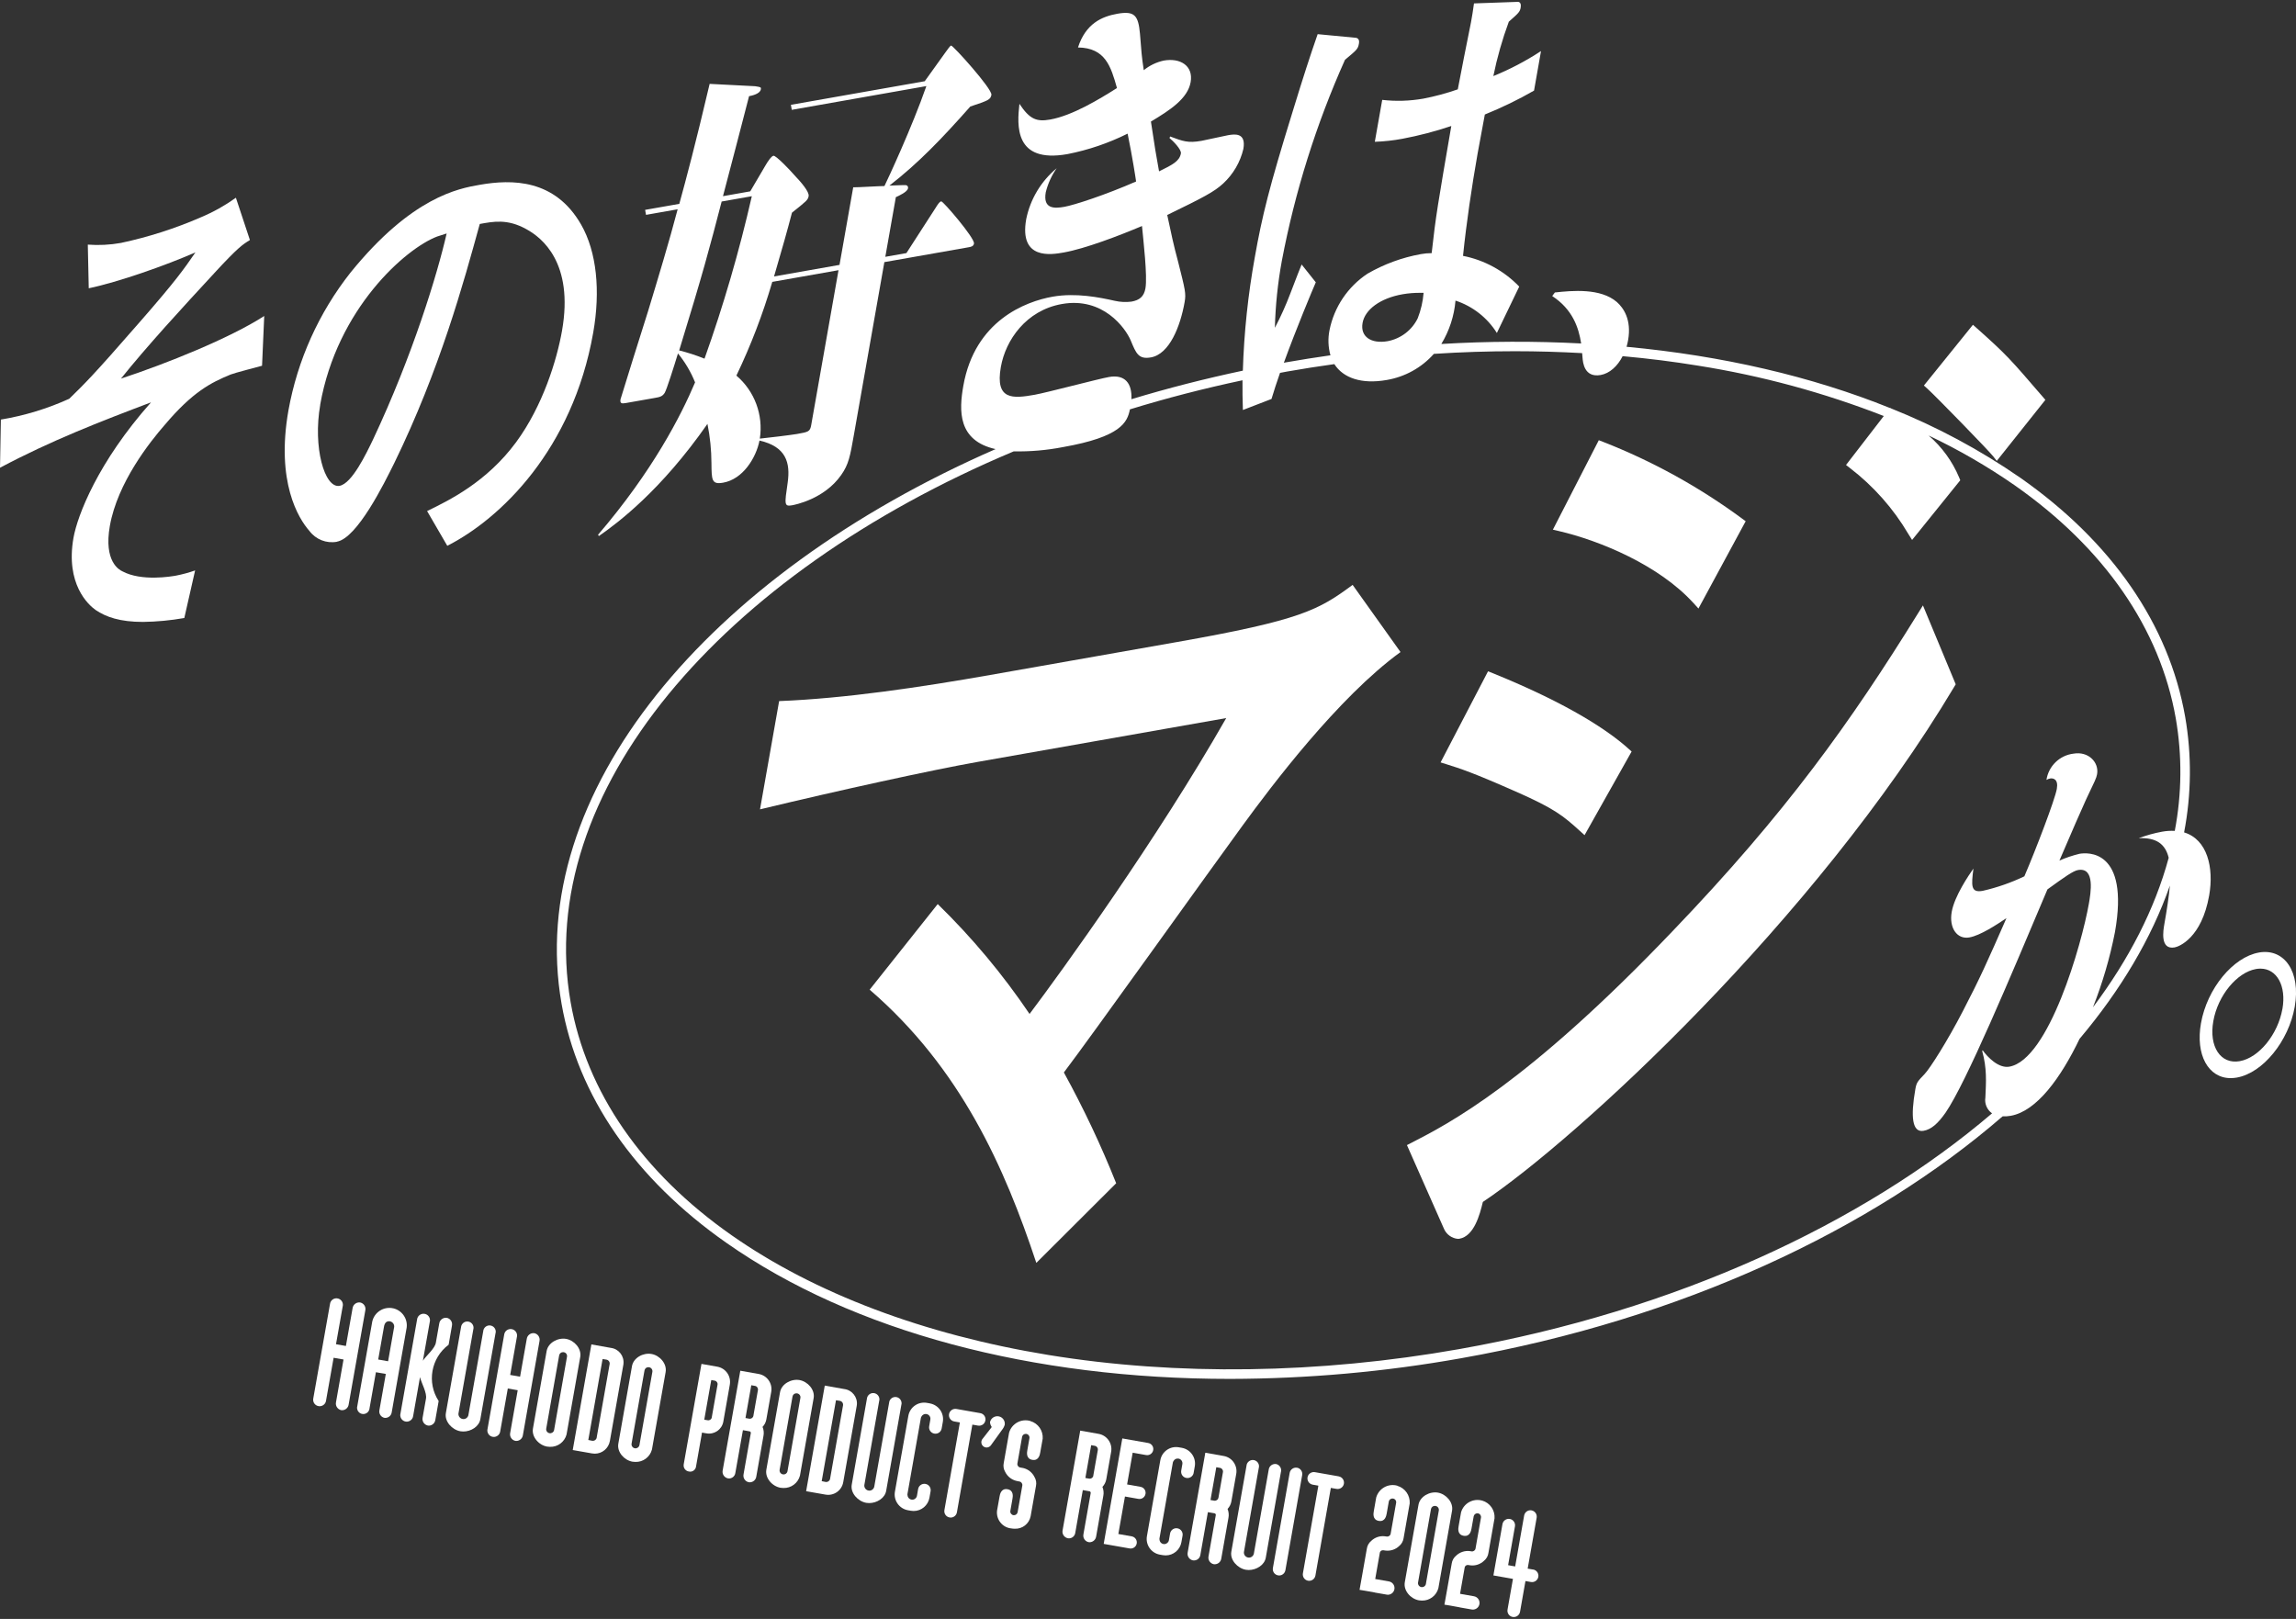 <svg ref="logoSvg" class="logo-svg" xmlns="http://www.w3.org/2000/svg" width="580" height="409" viewBox="0 0 580 409">
  <rect x="0" y="0" width="580" height="409" fill="#333333" stroke="none"/>
  <g>
    <path d="m551.73,210.31c1.86-9.65,1.95-19.55.27-29.23-4.09-23.28-18.49-44.17-41.67-60.4-10.18-7.04-21.12-12.91-32.62-17.5l-.21-.13-.03.04c-19.86-8.02-42.43-13.23-66.58-15.48.16-.55.29-1.11.39-1.67.92-5.23-1.19-8.17-2.84-9.64-4.13-3.56-11.26-2.89-15.66-2.41l-.67.9c5.11,3.35,6.67,7.88,7.31,11.98-11.76-.62-23.56-.57-35.32.13,2.02-3.33,3.25-7.08,3.58-10.96,4.33,1.42,8.03,4.31,10.45,8.18l5.65-11.72c-3.83-3.98-8.78-6.69-14.2-7.76.85-8.31,2.2-17.41,3.68-25.83.13-.72,1.64-8.8,1.83-9.88,4.28-1.73,8.43-3.74,12.43-6.04l1.76-9.99c-3.8,2.49-7.83,4.61-12.04,6.32.95-4.67,2.26-9.27,3.91-13.74,2.48-2.19,2.8-2.47,2.99-3.56.27-1.56-.7-1.51-1.06-1.44l-10.73.38c-.27,2.03-.4,2.75-.76,4.8-.62,3.03-2.97,14.86-3.33,16.91-2.85,1-5.76,1.78-8.72,2.35-3.42.6-6.92.71-10.37.31l-1.87,10.59c2.33-.08,4.66-.33,6.95-.76,4.19-.79,8.33-1.87,12.37-3.23-3.41,19.84-3.92,22.73-4.96,32.12-.92,0-1.84.08-2.75.25-4.74.86-9.29,2.53-13.46,4.94-4.97,3.29-8.43,8.43-9.6,14.28-.42,2.1-.34,4.27.24,6.34-3.73.53-7.48,1.12-11.23,1.78-.18.03-.36.07-.54.1,3.22-8.84,7.22-18.38,8.07-20.32l-3.58-4.5c-.64,1.63-.9,2.14-2.88,7.39-1.12,2.95-2.41,5.82-3.88,8.61.15-5.66.73-11.3,1.75-16.87,3.32-17.51,8.68-34.57,15.96-50.84,2.98-2.51,3.27-2.67,3.53-4.12.19-1.08-.35-1.45-.97-1.46l-9.46-.9c-1.95,5.59-3.67,10.9-6.35,19.66-5.88,18.99-7.69,26.3-9.52,36.65-1.72,9.48-2.73,19.07-3.03,28.7-9.66,2.05-19.04,4.45-28.15,7.21.2-4.02-1.65-6.32-5.66-5.61-2.66.47-15.83,3.97-18.77,4.49-5.52.98-10.04,1.42-8.55-7.03,1.19-6.74,6.34-14.3,15.44-15.9,10.38-1.83,16.02,6.08,17.35,9.17,1.37,3.32,1.99,4.87,5.11,4.32,4.69-.82,7.44-7.83,8.52-13.96.39-2.21.17-3-1.66-10.27-1.08-3.96-1.81-7.39-2.73-11.75,9.24-4.48,11.9-5.89,14.13-7.95,2.53-2.34,4.31-5.38,5.1-8.73.74-4.17-2.18-3.77-3.84-3.48-1.01.18-5.74,1.25-6.75,1.43-3.41.6-4.65.11-7.91-1.1l-.16.39c.86.69,3.05,2.9,2.88,3.89-.35,1.96-2.11,2.86-5.52,4.53-.85-4.71-.99-5.53-2.05-12.58,4.78-2.86,9.3-5.79,10.03-9.96s-2.65-6.18-6.78-5.45c-1.85.4-3.59,1.23-5.06,2.43-.58-3.81-.56-4.41-.96-9.21-.42-4.67-1.38-5.81-5.7-5.05-3.95.7-8,2.48-9.96,8.52,6.93.09,8.32,4.83,9.85,10.25-4.4,2.79-11.29,6.98-16.89,7.96-3.4.6-5.15-.04-7.75-3.97-.61,5.45-1.33,15.07,12.09,12.71,5.29-1.03,10.42-2.78,15.24-5.18,1.2,5.84,2.07,11.5,2.14,12.09-7.71,3.38-15.64,5.96-18.12,6.4s-5.45.61-4.7-3.68c.54-2.18,1.48-4.24,2.76-6.07-3.96,3.29-6.68,7.83-7.7,12.87-1.84,10.41,6.43,8.96,9.46,8.42,5.42-.96,14.02-4.25,19.79-6.69.34,3.62,1.41,12.69.87,15.75-.37,2.08-1.51,2.99-3.53,3.35-1.41.18-2.85.11-4.24-.21-3.85-.86-9.78-2.07-15.66-1.04-6.89,1.22-19.67,6.08-22.57,22.5-1.11,6.28-1.44,13.87,8.14,16.01-72.93,31.86-118.96,86.98-109.63,140.15,4.08,23.29,18.49,44.17,41.67,60.4h0c32.05,22.46,77.31,34.36,127.2,34.35,19.55-.04,39.06-1.78,58.3-5.21,55.63-9.84,103.76-32.44,136.85-61.12.69.03,1.38-.02,2.05-.14,6.57-1.16,12.66-9.6,17.39-19.44,10.39-12.32,18.16-25.37,22.82-38.73-.25,2.81-.75,6.07-1.4,9.74-.27,1.56-1.15,6.55,2.59,5.89,1.17-.21,6.84-2.42,8.73-13.12,1.24-7.06-.47-14.15-6.31-15.93Zm-207.53-128.71c.59-3.37,4.43-6.26,10.11-7.26h0c1.51-.26,3.04-.38,4.57-.36h.74c-.18,2.21-.68,4.38-1.49,6.44-1.47,3.01-4.28,5.14-7.57,5.77-4.15.73-6.98-1.1-6.36-4.59Zm205.2,128.31c-1.09-.06-2.18.01-3.26.21-2,.37-3.97.92-5.88,1.64,4.52-.22,6.75,1.53,7.58,4.95-3.5,12.94-10.03,25.65-19.13,37.76,2.43-6.16,4.29-12.52,5.56-19.01,3.72-21.09-7.1-20.09-8.97-19.76-1.73.42-3.42.99-5.06,1.7,3.46-8.06,5.36-12.42,6.71-15.38,2.29-4.83,2.61-5.39,2.8-6.43.53-3.01-2.21-5.85-5.96-5.19-3.51.42-6.31,3.14-6.83,6.64.29-.19.63-.32.97-.37.7-.12,2.09.14,1.65,2.63-.47,2.7-5.25,15.22-8.2,22.09-3.36,1.61-6.9,2.84-10.54,3.67-3.04.54-2.86-1.31-2.33-5.63-1.21,1.72-4.78,6.98-5.48,10.93-.72,4.05,1.33,7.01,4.44,6.47,2.81-.5,6.92-3.23,9.39-4.88-4.79,10.91-6.68,15.17-11.01,23.49-3.89,7.53-8.29,14.45-9.67,15.9-1.85,1.93-2.04,2.17-2.34,3.83-1.22,6.96-.81,11.02,2.08,10.51,1.95-.34,3.65-1.85,5.57-4.6,5.18-7.56,16.26-33.98,25.72-56.39,4.41-3.19,6.49-4.67,7.73-4.89,4.37-.77,3.19,5.88,2.74,8.48-1.81,10.29-10.12,39.44-20.1,41.2-2.73.48-5.53-2.45-6.74-4.15l-.11.22c1.21,4.32.99,7.68.8,11.73-.25,1.54.41,3.09,1.69,3.99-32.73,27.91-80.04,49.91-134.65,59.57-35.44,6.27-71.32,6.77-103.76,1.47-31.41-5.14-59.07-15.59-79.96-30.22-22.65-15.86-36.72-36.23-40.7-58.88h0c-9.3-52.99,37.86-108.04,111.93-139.18,4.18.08,8.35-.28,12.45-1.08,14.64-2.58,16.25-6.26,16.9-9.53,9.21-2.83,18.69-5.28,28.44-7.35-.02,2.47,0,4.97.1,7.51l7.23-2.79c.58-1.96,1.32-4.22,2.15-6.59.62-.11,1.24-.24,1.87-.35,3.95-.7,7.9-1.31,11.85-1.86,2.26,3.53,6.91,5.12,13.22,4.01,4.61-.78,8.82-3.1,11.92-6.6,6.89-.45,13.72-.67,20.5-.67,5.71,0,11.36.17,16.96.48.03.4.07.79.1,1.17.09,1.16.42,5.09,4.57,4.36,2.26-.4,4.26-2.2,5.56-4.76,6.48.58,12.84,1.38,19.07,2.4,16.04,2.54,31.77,6.81,46.9,12.72l-9.54,12.37.99.77c5.94,4.56,10.96,10.22,14.76,16.67l.94,1.5,12.17-15.08-.28-.69c-1.71-4.09-4.36-7.73-7.72-10.62,7.58,3.59,14.85,7.8,21.74,12.58,22.65,15.87,36.72,36.22,40.7,58.88,1.63,9.41,1.54,19.04-.25,28.42Z" style="fill: #fff;"/>
    <path d="m570.61,240.65c-6.46,1.14-13.07,9.05-14.62,17.88h0c-1.4,7.93,1.83,13.84,7.51,13.84.52,0,1.04-.05,1.55-.14,6.62-1.17,13.11-9.26,14.63-17.88,1.56-8.83-2.6-14.85-9.06-13.71Zm5.95,14.26c-1.12,6.34-5.87,12.31-10.78,13.18-4.83.85-7.81-3.66-6.67-10.1,1.15-6.55,6.02-12.34,10.78-13.18h0c.37-.07.75-.1,1.13-.1,4.15,0,6.58,4.37,5.55,10.2Z" style="fill: #fff;"/>
    <path d="m297.09,162.24l-46.94,8.28c-17.55,3.09-36.59,5.94-53.33,6.6l-4.83,27.35c19.76-4.76,43.42-9.95,55.05-12l62.72-11.06c-17.43,30.59-41.7,64.17-49.68,74.75-6.77-10.02-14.54-19.32-23.2-27.76l-17.19,21.63c23.05,19.88,34.11,44.94,42.1,69.02l20.17-20.12c-3.82-9.59-8.24-18.94-13.21-27.99,6.72-8.83,37.93-52.55,45.23-62.5,7.05-9.65,24.03-32.26,39.81-43.71l-12.1-16.97c-8.57,6.35-13.03,8.92-44.59,14.48Z" style="fill: #fff;"/>
    <path d="m484.46,155.04c-16.87,27.23-33.13,50.17-62.06,80.32-36.63,38.35-56.41,48.5-65.93,53.39l-1.06.54,9.4,21.24h0c.64,1.38,1.97,2.32,3.48,2.45.12,0,.25,0,.37-.03,3.7-.65,5.15-6.04,5.93-9.3,23.54-15.72,83.9-71.16,119.12-130.22l.33-.55-8.28-19.93-1.3,2.09Z" style="fill: #fff;"/>
    <path d="m383.02,200.02c9.7,4.3,11.82,6.04,16.09,9.91l1.17,1.06,11.89-21.13-.75-.67c-4.77-4.3-14.58-11.11-34.27-19.1l-1.25-.5-11.99,23.02,1.44.45c3.54,1.11,6.6,2.07,17.67,6.97Z" style="fill: #fff;"/>
    <path d="m427.86,152.42l1.19,1.32,11.93-22.06-.88-.65c-10.82-7.98-22.64-14.51-35.16-19.41l-1.06-.41-11.6,22.6,1.58.37c10.25,2.39,25.29,8.6,33.99,18.24Z" style="fill: #fff;"/>
    <path d="m85.1,136.85c5.14-.91,11.95-14.7,14.53-19.93,11.5-23.6,17.45-45.39,21.57-60.34,3.43-.61,6.97-1.35,11.75,1.31,3.91,2.11,12.06,8.49,9.02,25.69-1.3,7.34-4.82,18.92-11.61,28.16-7.45,10.06-16.83,14.63-22.47,17.37l5.1,8.78c13.35-6.78,31.64-24.23,36.86-53.83,1.87-10.59.89-20.44-3.05-27.32-6.62-11.54-17.47-11.49-25.68-10.04-5.23.92-17.06,3.01-32.59,22.18-8,10.15-13.38,22.1-15.67,34.82-3.18,18.05,2.53,27.3,5.3,30.43,1.61,2.16,4.3,3.22,6.95,2.74Zm-4.22-34.58c4.28-24.31,21.56-39.47,29.53-42.51h0c.84-.26,1.58-.51,2.42-.78-2.32,10.2-8.57,30.77-18.63,52.13-1.66,3.44-5.28,11.07-8.43,11.63-3.79.67-6.76-9.77-4.87-20.48Z" style="fill: #fff;"/>
    <path d="m54.14,68.99c6.05-6.55,7.13-7.2,8.99-8.35l-3.54-10.68c-2.75,1.96-5.71,3.62-8.83,4.93-6.5,2.83-13.27,5-20.2,6.48-2.76.5-5.58.64-8.38.43l.24,11.03c7.44-1.55,19.38-5.75,26.95-9.07-2.93,4.25-4.82,7.03-14.35,17.92-11.51,13.22-13.73,15.36-17.53,19.06-5.5,2.5-11.31,4.27-17.27,5.26L0,118.17c12.74-6.79,25.41-11.71,38.15-16.52-13.41,15.07-18.59,28.58-19.59,34.23-2.05,11.67,3.75,16.94,5.62,18.24h0c2.57,1.74,6.09,3,11.95,3,3.5-.05,6.99-.38,10.43-.99l2.73-12.02c-1.59.56-3.21,1-4.87,1.32-1,.17-8.66,1.53-13.53-1.11-.73-.34-4.73-2.43-3.14-11.45,1.93-10.95,10.13-21.25,13.86-25.52,7.07-8.36,11.67-10.69,16.67-12.74.95-.39,6.72-1.88,7.92-2.21l.55-12.57c-8.68,5.61-24.77,12.06-36.19,15.82,6.51-8.14,15.59-18.02,23.59-26.66Z" style="fill: #fff;"/>
    <path d="m151.28,135.43c4.77-3.33,15.63-11.42,27.43-28.34.66,3.26,1,6.58,1.01,9.91.05,4.26.02,5.46,2.96,4.94,4.96-.87,8.3-6.21,9.18-10.64,6.76,1.54,7.82,5.62,7.12,10.61-.81,5.6-.9,6.09,1.13,5.74.64-.12,8.11-1.54,12.38-7.64,1.9-2.71,2.25-4.67,3.22-10.18l7.69-43.61,21.32-3.76c.55-.1,1.2-.21,1.32-.94.23-1.35-7.81-10.73-8.27-10.65-.37.06-.71.48-1.45,1.68l-7.35,11.39-5.33.94,2.66-15.07c.87-.39,2.9-1.34,3.06-2.2.03-.08.04-.18.03-.27-.03-.35-.34-.6-.69-.57-.44-.04-3.31.11-4.02.12,7.32-5.68,13.21-11.83,20.43-19.98,4.54-1.51,5.11-1.73,5.33-2.95.26-1.47-9.72-12.53-10.18-12.45-.27.05-.89.99-1.59,1.94l-5.07,7.07-33.81,5.96.22,1.27,34-6c-3.61,10.37-9.76,23.57-10.59,25.25-.6,0-2.21.08-3.84.16-1.74.09-3.51.18-4.05.16l-3.46,19.6-16.54,2.92c1.99-6.76,3.43-11.88,4.53-16.11,3.63-2.9,4.04-3.2,4.21-4.19.19-1.1-1.95-3.57-3.61-5.3-.96-1.14-4.64-5-5.28-4.89-.56.1-1.52,1.58-2.05,2.5l-3.81,6.49-6.89,1.22c1.05-3.99,5.69-21.66,6.59-25.26.74-.13,2.78-.61,2.97-1.71.11-.61-.07-.58-1.46-.81-.44-.04-11.03-.55-11.47-.59-3.55,15.1-5.91,23.95-7.66,30.31l-8.64,1.52.23,1.26,7.99-1.41c-2.16,8.22-4.93,17.37-7.48,25.77-.78,2.39-6.88,21.87-6.95,22.23-.19,1.1.33,1.13,1.35.95l7.26-1.28c1.29-.23,1.93-.34,2.54-1.28.5-.8,2.32-6.58,3.36-9.97,1.8,2.2,3.26,4.67,4.32,7.31-3.52,8.33-10.72,22.43-24.51,38.5l.21.32Zm43.82-64.22l16.72-2.95-6.89,39.08c-.3,1.72-.68,1.78-3.61,2.3-1.29.23-7.93,1.04-9.38,1.17.92-5.97-1.31-12-5.92-15.92,3.66-7.64,6.69-15.55,9.07-23.68Zm-23.53,17.32c6.06-19.71,7.69-25.92,10.73-37.62l7.62-1.34c-3.17,13.91-7.16,27.61-11.95,41.04-2.08-.84-4.22-1.54-6.4-2.08Z" style="fill: #fff;"/>
    <path d="m503.42,115.18l.99,1.26,12.28-15.42-.68-.79c-8.26-9.6-9.13-10.61-16.63-17.3l-.99-.88-12.39,15.35.89.8c1.99,1.77,15.43,15.59,16.53,16.99Z" style="fill: #fff;"/>
  </g>
  <g>
    <path d="m201.4,352.02s-.01,0-.02,0c-.06-.01-.12-.02-.19-.02-.48,0-.9.34-.98.82h0s-3.26,18.52-3.26,18.52c-.08.55.31,1.06.86,1.14.53.07,1.02-.27,1.13-.79l3.26-18.52c.1-.54-.26-1.05-.8-1.15Z" style="fill: none;"/>
    <path d="m190.71,350.13s0,0-.01,0c-.25-.05-.92-.16-.92-.16,0,0-.12.66-.16.92h0s-1.14,6.44-1.14,6.44c-.05.28-.16.92-.16.92l.92.17c.51.09,1-.25,1.09-.76l1.14-6.44c.09-.51-.25-.99-.75-1.08Z" style="fill: none;"/>
    <path d="m180.55,348.8h0l-.86-.15-.16.87-1.46,8.27-.15.87.87.15c.48.08.94-.24,1.03-.72l1.46-8.27c.08-.48-.24-.94-.72-1.02Z" style="fill: none;"/>
    <path d="m308.17,370.84s0,0-.01,0c-.25-.05-.92-.16-.92-.16,0,0-.12.66-.16.92l-1.14,6.44c-.05.28-.16.93-.16.93l.92.16c.51.09.99-.25,1.08-.75,0,0,0,0,0-.01l1.13-6.44c.09-.51-.24-.99-.75-1.08Z" style="fill: none;"/>
    <path d="m163.98,345.42s0,0,0,0c-.06-.01-.12-.02-.18-.02-.49,0-.9.34-.99.82h0s-3.27,18.52-3.27,18.52c-.08.55.3,1.07.86,1.15.53.08,1.03-.27,1.13-.79l3.27-18.52c.09-.54-.27-1.06-.82-1.15Z" style="fill: none;"/>
    <path d="m276.57,365.26s0,0,0,0c-.25-.05-.92-.16-.92-.16,0,0-.12.66-.16.92h0s-1.14,6.44-1.14,6.44c-.05.28-.16.93-.16.93l.93.16c.51.09,1-.25,1.09-.76l1.14-6.44c.09-.51-.25-1-.76-1.09Z" style="fill: none;"/>
    <path d="m212.17,353.89s0,0,0,0c-.3-.06-.98-.15-.98-.15,0,0-.13.72-.17.96h0s-3.27,18.54-3.27,18.54c-.04.21-.17.95-.17.95,0,0,.65.14.98.2.54.09,1.05-.27,1.15-.81l3.27-18.53c.1-.54-.26-1.05-.8-1.15Z" style="fill: none;"/>
    <path d="m153.21,343.5s0,0,0,0c-.3-.06-.98-.15-.98-.15,0,0-.13.73-.17.96h0s-3.27,18.54-3.27,18.54l-.17.95s.64.14.98.2c.54.09,1.05-.27,1.15-.81l3.27-18.53c.1-.54-.26-1.06-.8-1.15Z" style="fill: none;"/>
    <path d="m142.44,341.62s-.02,0-.02,0c-.06,0-.12-.02-.19-.02-.48,0-.9.34-.98.82h0l-3.27,18.52c-.08.55.31,1.06.86,1.14.53.07,1.02-.27,1.13-.79l3.26-18.52c.1-.54-.26-1.05-.79-1.15Z" style="fill: none;"/>
    <path d="m362.66,380.44s0,0,0,0c-.06,0-.12-.02-.18-.02-.49,0-.91.34-.99.82l-3.26,18.52c-.1.55.27,1.07.82,1.17s1.07-.27,1.17-.82l3.26-18.52c.09-.54-.27-1.06-.81-1.16Z" style="fill: none;"/>
    <path d="m311.06,379.3l1.23-6.94h0c.38-2.11-1.02-4.14-3.13-4.52l-4.68-.83-4.46,25.23c-.17.9.41,1.77,1.31,1.96.03,0,.06.01.09.01.89.11,1.69-.51,1.81-1.4l1.9-10.79s1.69.3,1.7.3c.21.05.34.27.29.48l-1.83,10.37c-.19.91.39,1.8,1.3,2h0c.09.02.19.02.29.02.83-.02,1.52-.63,1.63-1.45l1.81-10.26c.15-.76.07-1.55-.22-2.27.5-.52.84-1.19.96-1.9Zm-3.27-.94s0,0,0,.01c-.09.51-.58.84-1.08.75l-.92-.16s.12-.65.16-.93l1.14-6.44c.05-.25.16-.92.16-.92,0,0,.67.11.92.16,0,0,0,0,.01,0,.51.09.84.58.75,1.08l-1.13,6.44Z" style="fill: #fff;"/>
    <path d="m338.19,372.98l-6.03-1.06c-.87-.15-1.7.43-1.86,1.3-.15.87.43,1.7,1.3,1.86l1.44.25-3.91,22.16c-.15.87.43,1.7,1.3,1.86.09.02.19.02.28.02.78,0,1.44-.56,1.58-1.32l3.9-22.15,1.44.25c.87.15,1.7-.43,1.86-1.3.15-.87-.43-1.7-1.3-1.86Z" style="fill: #fff;"/>
    <path d="m323.6,371.78c.18-.88-.39-1.74-1.26-1.92,0,0-.02,0-.03,0-.9-.1-1.72.54-1.82,1.45l-3.76,21.25c-.16.6-.73,1-1.34.94-.7-.06-1.22-.68-1.16-1.38l3.75-21.25c.03-.11.05-.22.06-.33.06-.87-.6-1.63-1.47-1.69-.87-.06-1.63.6-1.69,1.47l-3.83,21.68c-.38,2.11,1.57,4.21,3.68,4.58.24.04.48.06.72.06,1.92,0,3.97-1.24,4.3-3.1l3.83-21.69s.01-.05.02-.07Z" style="fill: #fff;"/>
    <path d="m327.65,370.8c-.87-.15-1.7.43-1.86,1.3l-4.24,24.04s0,0,0,0c-.15.87.43,1.7,1.3,1.85.09.02.18.03.28.03.78,0,1.44-.56,1.58-1.33l4.24-24.04c.15-.87-.43-1.7-1.3-1.86Z" style="fill: #fff;"/>
    <path d="m353.02,375.35c-2.3-.67-4.7.66-5.37,2.96,0,0-.53,3-.61,3.48-.09.53-.38,2.15,1.25,2.44s1.91-1.33,2.01-1.86l.54-3.08c.11-.46.55-.76,1.02-.71.52.06.89.52.83,1.04l-1.39,7.85s0,0,0,0c-.08.48-.54.79-1.02.71-.14-.03-.29-.05-.43-.06-1.26-.16-2.53.27-3.45,1.15-.61.5-1.01,1.22-1.12,2l-1.16,6.58c-.15.86-.68,3.8-.68,3.8,0,0,2.41.38,3.78.65.04.01.08.03.12.04l2.97.52c.1.02.2.03.3.03.8-.02,1.48-.59,1.63-1.37.18-.92-.42-1.81-1.34-1.99l-2.9-.51-.6-.1.15-.87,1-5.67s0-.05,0-.07c.07-.43.47-.73.91-.66.14.02.4.08.54.08,1.26.15,2.53-.27,3.45-1.15.61-.5,1.01-1.22,1.12-2l1.54-8.76c.13-2.03-1.16-3.88-3.12-4.45Z" style="fill: #fff;"/>
    <path d="m289.53,367.6c.84.15,1.64-.42,1.79-1.26.15-.84-.42-1.64-1.26-1.79l-6.55-1.15-4.7,26.64c2.08.36,6.56,1.15,6.56,1.15h0c.09.02.17.02.26.02.75,0,1.39-.54,1.52-1.28.15-.84-.41-1.64-1.25-1.79l-3.39-.6,1.67-9.47,3.4.6c.84.15,1.64-.42,1.79-1.26.15-.84-.41-1.64-1.26-1.79l-3.39-.6,1.41-8.02,3.4.6Z" style="fill: #fff;"/>
    <path d="m260.28,358.99c-2.3-.67-4.7.66-5.37,2.95l-1.35,7.66c-.17.78-.04,1.59.37,2.27.56,1.14,1.61,1.97,2.85,2.26.13.05.62.12.75.15.48.09.8.54.72,1.03l-1.19,6.76c-.11.46-.55.77-1.02.72-.51-.06-.88-.53-.82-1.04l.54-3.08c.09-.53.39-2.15-1.25-2.44s-1.92,1.34-2.01,1.86c-.09.48-.62,3.48-.62,3.48,0,.04-.01.09-.02.13-.23,2.21,1.37,4.2,3.58,4.43h0c.29.05.59.08.89.08,1.93.09,3.64-1.24,4.02-3.14l1.35-7.66c.17-.77.03-1.58-.37-2.26-.56-1.14-1.61-1.98-2.85-2.27-.13-.04-.62-.12-.76-.14h0c-.48-.09-.8-.54-.71-1.02l1.19-6.76c.11-.46.55-.76,1.02-.71.52.06.89.52.84,1.04l-.54,3.08c-.09.53-.39,2.15,1.25,2.44s1.92-1.33,2.01-1.87c.08-.48.62-3.48.62-3.48.14-2.03-1.16-3.89-3.12-4.45Z" style="fill: #fff;"/>
    <path d="m301.53,372.09l.29-1.64c.38-2.2-1.08-4.29-3.28-4.68l-.75-.13h0c-2.2-.39-4.3,1.08-4.68,3.28l-1.65,9.34-.09.48-1.64,9.34c-.39,2.2,1.08,4.29,3.28,4.68l.75.13c.23.04.47.06.7.06,1.96,0,3.64-1.41,3.98-3.34l.29-1.64c.16-.87-.42-1.71-1.29-1.86-.87-.16-1.71.42-1.86,1.3l-.29,1.66c-.08.56-.54.98-1.1,1.02-.66.05-1.23-.45-1.28-1.11-.03-.11-.03-.23-.01-.34l1.65-9.34.08-.48,1.65-9.34c.02-.11.06-.22.13-.31.23-.49.76-.77,1.29-.68.66.12,1.1.74.98,1.4l-.29,1.66c-.14.86.43,1.68,1.29,1.83.87.16,1.7-.42,1.86-1.29Z" style="fill: #fff;"/>
    <path d="m279.46,373.72l1.23-6.94c.38-2.11-1.02-4.14-3.13-4.53l-4.68-.83-4.46,25.23c-.17.9.42,1.77,1.31,1.96.03,0,.07.01.1.02.89.11,1.69-.52,1.8-1.4l1.9-10.78,1.7.3c.21.05.34.27.29.48l-1.83,10.37c-.19.91.39,1.81,1.3,2h0c.09.02.19.02.28.02.82-.02,1.51-.63,1.63-1.45l1.81-10.26c.15-.76.07-1.55-.22-2.27.5-.53.84-1.19.97-1.91Zm-3.26-.93c-.09.51-.58.85-1.09.76l-.93-.16s.12-.65.16-.93l1.14-6.44h0c.05-.26.16-.92.16-.92,0,0,.67.12.92.16,0,0,0,0,0,0,.51.09.85.58.76,1.09l-1.14,6.44Z" style="fill: #fff;"/>
    <path d="m363.25,377.09c-2.1-.36-4.54.96-4.92,3.06l-3.46,19.59c-.37,2.11,1.47,4.19,3.57,4.56.24.04.48.06.72.06,1.95.07,3.69-1.23,4.19-3.12l3.46-19.59c.36-2.1-1.47-4.18-3.57-4.56Zm-3.04,23.04c-.1.55-.62.92-1.17.82s-.92-.62-.82-1.17l3.26-18.52c.08-.48.5-.83.99-.82.06,0,.12,0,.18.02,0,0,0,0,0,0,.54.09.91.61.81,1.16l-3.26,18.52Z" style="fill: #fff;"/>
    <path d="m374.44,379.11c-2.3-.66-4.7.66-5.36,2.96,0,0-.53,3-.61,3.48-.09.53-.39,2.15,1.25,2.44s1.92-1.33,2.01-1.87l.55-3.08c.11-.46.55-.77,1.02-.72.51.06.88.53.82,1.04l-1.38,7.85c-.08.48-.54.8-1.02.72-.14-.03-.29-.06-.43-.07-1.26-.15-2.53.27-3.45,1.15-.61.5-1.01,1.22-1.12,2l-1.16,6.58c-.15.86-.68,3.8-.68,3.8,0,0,2.41.38,3.78.66.04.01.08.02.12.04l2.97.52c.1.02.21.03.31.03.83,0,1.54-.6,1.67-1.42.15-.92-.47-1.79-1.39-1.95l-2.91-.51-.6-.11.15-.87,1-5.67s0-.04,0-.06c.06-.44.47-.74.91-.68.18.04.36.07.54.09,1.26.16,2.53-.27,3.45-1.15.61-.5,1.02-1.21,1.12-2l1.54-8.75c.14-2.04-1.16-3.89-3.12-4.46Z" style="fill: #fff;"/>
    <path d="m253.81,359.95c.14-.98-.5-1.91-1.47-2.12-1.02-.22-2.03.43-2.25,1.45.02.4.15.79.38,1.12.04.07.03.16-.02.23l-2.34,3c-.1.15-.16.32-.19.49-.13.73.36,1.42,1.09,1.55h0c.07.01.15.02.22.02.46,0,.89-.24,1.14-.63l2.72-3.78c.32-.39.57-.84.72-1.33Z" style="fill: #fff;"/>
    <path d="m387.3,396.53l-1.39-.24,2.27-12.86c.15-.87-.43-1.7-1.3-1.86s-1.7.43-1.86,1.3l-2.27,12.87-1.78-.32,1.73-9.82c.15-.87-.43-1.7-1.3-1.86-.87-.15-1.7.43-1.86,1.3l-2.29,12.97,4.94.87-1.37,7.77s0,0,0,0c-.15.87.43,1.7,1.3,1.85.09.01.19.02.28.02.78,0,1.44-.56,1.58-1.32l1.37-7.77,1.39.24c.87.15,1.7-.43,1.86-1.3s-.43-1.7-1.3-1.86Z" style="fill: #fff;"/>
    <path d="m143.01,338.25c-2.1-.36-4.54.96-4.92,3.06l-3.46,19.59c-.37,2.1,1.47,4.19,3.57,4.56h0c.24.04.48.06.72.06,1.96.07,3.7-1.23,4.2-3.12l3.46-19.59c.36-2.1-1.47-4.18-3.57-4.56Zm-3.04,23.04c-.11.52-.6.86-1.13.79-.55-.08-.94-.59-.86-1.14l3.27-18.52h0c.08-.48.5-.83.98-.82.06,0,.13,0,.19.02,0,0,.02,0,.02,0,.54.1.89.61.79,1.15l-3.26,18.52Z" style="fill: #fff;"/>
    <path d="m113.33,339.73l.84-4.8v-.04c.19-.9-.4-1.78-1.3-1.96-.92-.13-1.78.51-1.91,1.43l-.84,4.76c-.18,1.53-2.46,3.35-3.29,4.65l1.74-9.84c.02-.07.03-.14.04-.21.1-.9-.54-1.71-1.44-1.81s-1.71.54-1.81,1.44l-4.2,23.78c-.02.07-.03.14-.04.21-.1.9.55,1.71,1.44,1.81s1.71-.55,1.81-1.44l1.73-9.8c.34,1.51,1.85,4.03,1.49,5.54l-.83,4.69c-.19.91.39,1.8,1.3,2h0c.09.02.19.03.28.03.83-.02,1.52-.64,1.63-1.46l.84-4.76c-3.04-4.66-1.94-10.88,2.51-14.22Z" style="fill: #fff;"/>
    <path d="m248.93,358.86c.15-.87-.43-1.7-1.3-1.85l-6.03-1.06c-.87-.15-1.7.43-1.86,1.3-.15.87.43,1.7,1.3,1.86l1.44.25-3.91,22.15s0,0,0,0c-.15.87.43,1.7,1.3,1.85h0c.09.02.19.03.28.03.78,0,1.45-.56,1.58-1.33l3.9-22.15,1.44.25c.87.15,1.7-.43,1.85-1.3Z" style="fill: #fff;"/>
    <path d="m136.29,338.77c.18-.9-.41-1.78-1.31-1.96-.92-.13-1.78.51-1.91,1.43l-1.69,9.56-2.5-.44,1.69-9.57c.02-.07.03-.15.04-.22.1-.9-.55-1.7-1.45-1.8-.9-.1-1.7.55-1.8,1.45l-4.2,23.78c-.02.07-.03.13-.04.2-.1.9.55,1.71,1.44,1.81.9.1,1.71-.55,1.81-1.44l1.91-10.79,2.5.44-1.9,10.79c-.19.91.39,1.81,1.3,2h0c.09.01.19.02.28.02.83-.02,1.52-.64,1.63-1.46l4.2-23.78v-.04Z" style="fill: #fff;"/>
    <path d="m125.23,336.55c.07-.87-.59-1.63-1.46-1.7s-1.63.59-1.7,1.46l-3.76,21.25c-.16.6-.73,1-1.34.94-.7-.06-1.22-.68-1.16-1.38l3.75-21.25c.03-.1.05-.21.06-.31.07-.87-.59-1.63-1.46-1.7s-1.63.59-1.7,1.46l-3.83,21.69c-.37,2.1,1.57,4.21,3.68,4.58h0c.24.04.49.06.74.06,1.92,0,3.96-1.24,4.29-3.11l3.83-21.69c.03-.1.05-.21.06-.31Z" style="fill: #fff;"/>
    <path d="m92.29,331.01c.18-.9-.41-1.78-1.31-1.96h0c-.92-.13-1.77.51-1.91,1.43l-1.69,9.56-2.5-.44,1.69-9.57c.02-.07.03-.15.04-.22.1-.9-.55-1.7-1.45-1.8-.9-.1-1.7.55-1.8,1.45l-4.21,23.79c-.02.06-.03.13-.03.19-.1.9.54,1.71,1.44,1.81.9.1,1.71-.54,1.81-1.44l1.91-10.79,2.5.44-1.9,10.79c-.19.91.39,1.8,1.3,2h0c.09.02.19.02.28.02.83-.02,1.51-.64,1.62-1.46l4.21-23.78s0-.02,0-.04Z" style="fill: #fff;"/>
    <path d="m99.34,330.53c-2.38-.54-4.76.95-5.3,3.33l-3.78,21.36c-.03.1-.05.21-.06.32-.06.87.59,1.63,1.46,1.69.87.06,1.63-.59,1.69-1.46l1.61-9.1,2.5.44-1.61,9.1v.02c-.2.89.36,1.77,1.25,1.96h0c.09.02.19.02.28.02.82-.03,1.49-.65,1.58-1.46l3.77-21.36c.29-2.26-1.19-4.36-3.41-4.87Zm.18,4.98l-1.48,8.39-2.5-.44,1.48-8.4h0c.04-.2.23-1.27,1.23-1.27.09,0,.19,0,.28.03.05,0,.1.02.14.04.69.22,1.07.96.85,1.66Z" style="fill: #fff;"/>
    <path d="m201.97,348.65c-2.1-.36-4.54.96-4.92,3.06l-3.46,19.59c-.37,2.1,1.47,4.19,3.57,4.56h0c.24.04.48.06.72.06,1.96.07,3.7-1.23,4.2-3.12l3.46-19.59c.37-2.1-1.47-4.18-3.57-4.56Zm-3.04,23.04c-.11.52-.6.87-1.13.79-.55-.08-.94-.59-.86-1.14l3.26-18.52h0c.08-.48.5-.83.98-.82.06,0,.12,0,.19.02,0,0,.02,0,.02,0,.54.1.9.61.8,1.15l-3.26,18.52Z" style="fill: #fff;"/>
    <path d="m157.49,344.59s0,0,0,0c.24-2.01-1.19-3.83-3.2-4.07l-4.9-.87-4.71,26.68,4.9.86h0c.22.04.44.06.67.06,1.88,0,3.48-1.35,3.81-3.19l3.41-19.29c.01-.06.02-.12.03-.18Zm-6.75,18.59c-.1.54-.61.9-1.15.81-.33-.06-.98-.2-.98-.2l.17-.95,3.27-18.54h0c.04-.23.17-.96.17-.96,0,0,.68.1.98.15,0,0,0,0,0,0,.54.1.9.61.8,1.15l-3.27,18.53Z" style="fill: #fff;"/>
    <path d="m227.75,354.63c.06-.87-.59-1.63-1.46-1.7-.87-.06-1.63.59-1.69,1.46l-3.76,21.25c-.16.6-.73,1-1.34.94-.7-.06-1.22-.68-1.16-1.38l3.75-21.25c.03-.1.05-.21.06-.31.07-.87-.59-1.63-1.46-1.7s-1.63.59-1.7,1.46l-3.83,21.69c-.37,2.11,1.58,4.21,3.68,4.58h0c.24.04.49.06.73.06,1.93,0,3.97-1.24,4.29-3.1l3.83-21.69c.03-.1.05-.21.06-.31Z" style="fill: #fff;"/>
    <path d="m234.89,354.54l-.75-.13c-2.2-.38-4.29,1.08-4.68,3.28l-1.65,9.34-.09.48-1.65,9.34c-.39,2.2,1.08,4.29,3.28,4.69l.75.13h0c.23.04.47.06.71.06,1.96,0,3.63-1.41,3.98-3.34l.29-1.64c.16-.87-.42-1.71-1.29-1.86-.87-.16-1.7.42-1.86,1.29l-.29,1.67c-.08.56-.54.99-1.11,1.02-.66.04-1.23-.46-1.28-1.12-.03-.11-.03-.23-.01-.34l1.65-9.34.08-.48,1.65-9.34c.02-.11.06-.22.12-.31.23-.52.79-.81,1.34-.69.65.13,1.07.77.93,1.42l-.29,1.66c-.15.87.43,1.7,1.31,1.85s1.7-.43,1.85-1.31l.29-1.64s0,0,0,0c.39-2.2-1.08-4.29-3.28-4.68Z" style="fill: #fff;"/>
    <path d="m216.45,354.99s0,0,0,0c.24-2.01-1.19-3.83-3.2-4.07l-4.9-.87-4.71,26.68,4.9.86h0s0,0,0,0c2.1.37,4.1-1.03,4.47-3.13l3.41-19.29c.01-.06.02-.12.02-.18Zm-6.75,18.59c-.1.54-.61.9-1.15.81-.33-.06-.98-.2-.98-.2,0,0,.13-.74.17-.95l3.27-18.53h0c.04-.24.17-.96.17-.96,0,0,.68.1.98.15,0,0,0,0,0,0,.54.1.89.61.8,1.15l-3.27,18.53Z" style="fill: #fff;"/>
    <path d="m164.57,342.06c-2.1-.37-4.54.96-4.92,3.06l-3.45,19.59c-.38,2.11,1.47,4.19,3.57,4.56h0c.24.04.48.06.72.06,1.96.07,3.7-1.23,4.2-3.12l3.46-19.59c.36-2.1-1.47-4.19-3.57-4.56Zm-3.04,23.04c-.11.52-.61.87-1.13.79-.55-.08-.94-.59-.86-1.15l3.27-18.52h0c.08-.48.5-.83.99-.82.06,0,.12,0,.18.02,0,0,0,0,0,0,.54.09.91.61.82,1.15l-3.27,18.52Z" style="fill: #fff;"/>
    <path d="m184.36,349.8s0,0,0,0c.38-2.11-1.02-4.13-3.13-4.52l-4.03-.71-4.48,25.34s0,.05-.01.08c-.13.84.45,1.63,1.29,1.76h0c.12.02.25.04.37.04.75,0,1.38-.58,1.46-1.32l1.51-8.55.93.17h0c.05,0,.1.02.16.02,0,0,0,0,0,0,1.98.38,3.9-.92,4.28-2.9l1.65-9.39Zm-4.55,8.29c-.09.48-.54.8-1.03.72l-.87-.15.15-.87,1.46-8.27.16-.87.86.15h0c.48.08.81.54.72,1.02l-1.46,8.27Z" style="fill: #fff;"/>
    <path d="m193.59,358.59l1.23-6.95h0c.38-2.11-1.01-4.13-3.12-4.52l-4.69-.83-4.46,25.23c-.16.9.42,1.77,1.31,1.96.04,0,.07.01.11.02.88.11,1.68-.52,1.79-1.4l1.91-10.79,1.7.3c.21.05.34.27.29.48l-1.83,10.37c-.19.91.39,1.81,1.31,2h0c.09.01.19.02.29.02.83-.02,1.51-.64,1.62-1.46l1.81-10.26c.15-.76.07-1.56-.23-2.28.5-.52.84-1.18.96-1.9Zm-3.26-.94c-.09.51-.58.85-1.09.76l-.92-.17s.12-.65.16-.92l1.14-6.44h0c.05-.26.16-.92.16-.92,0,0,.67.11.92.16,0,0,0,0,.01,0,.51.09.84.57.75,1.08l-1.14,6.44Z" style="fill: #fff;"/>
  </g>
</svg>
